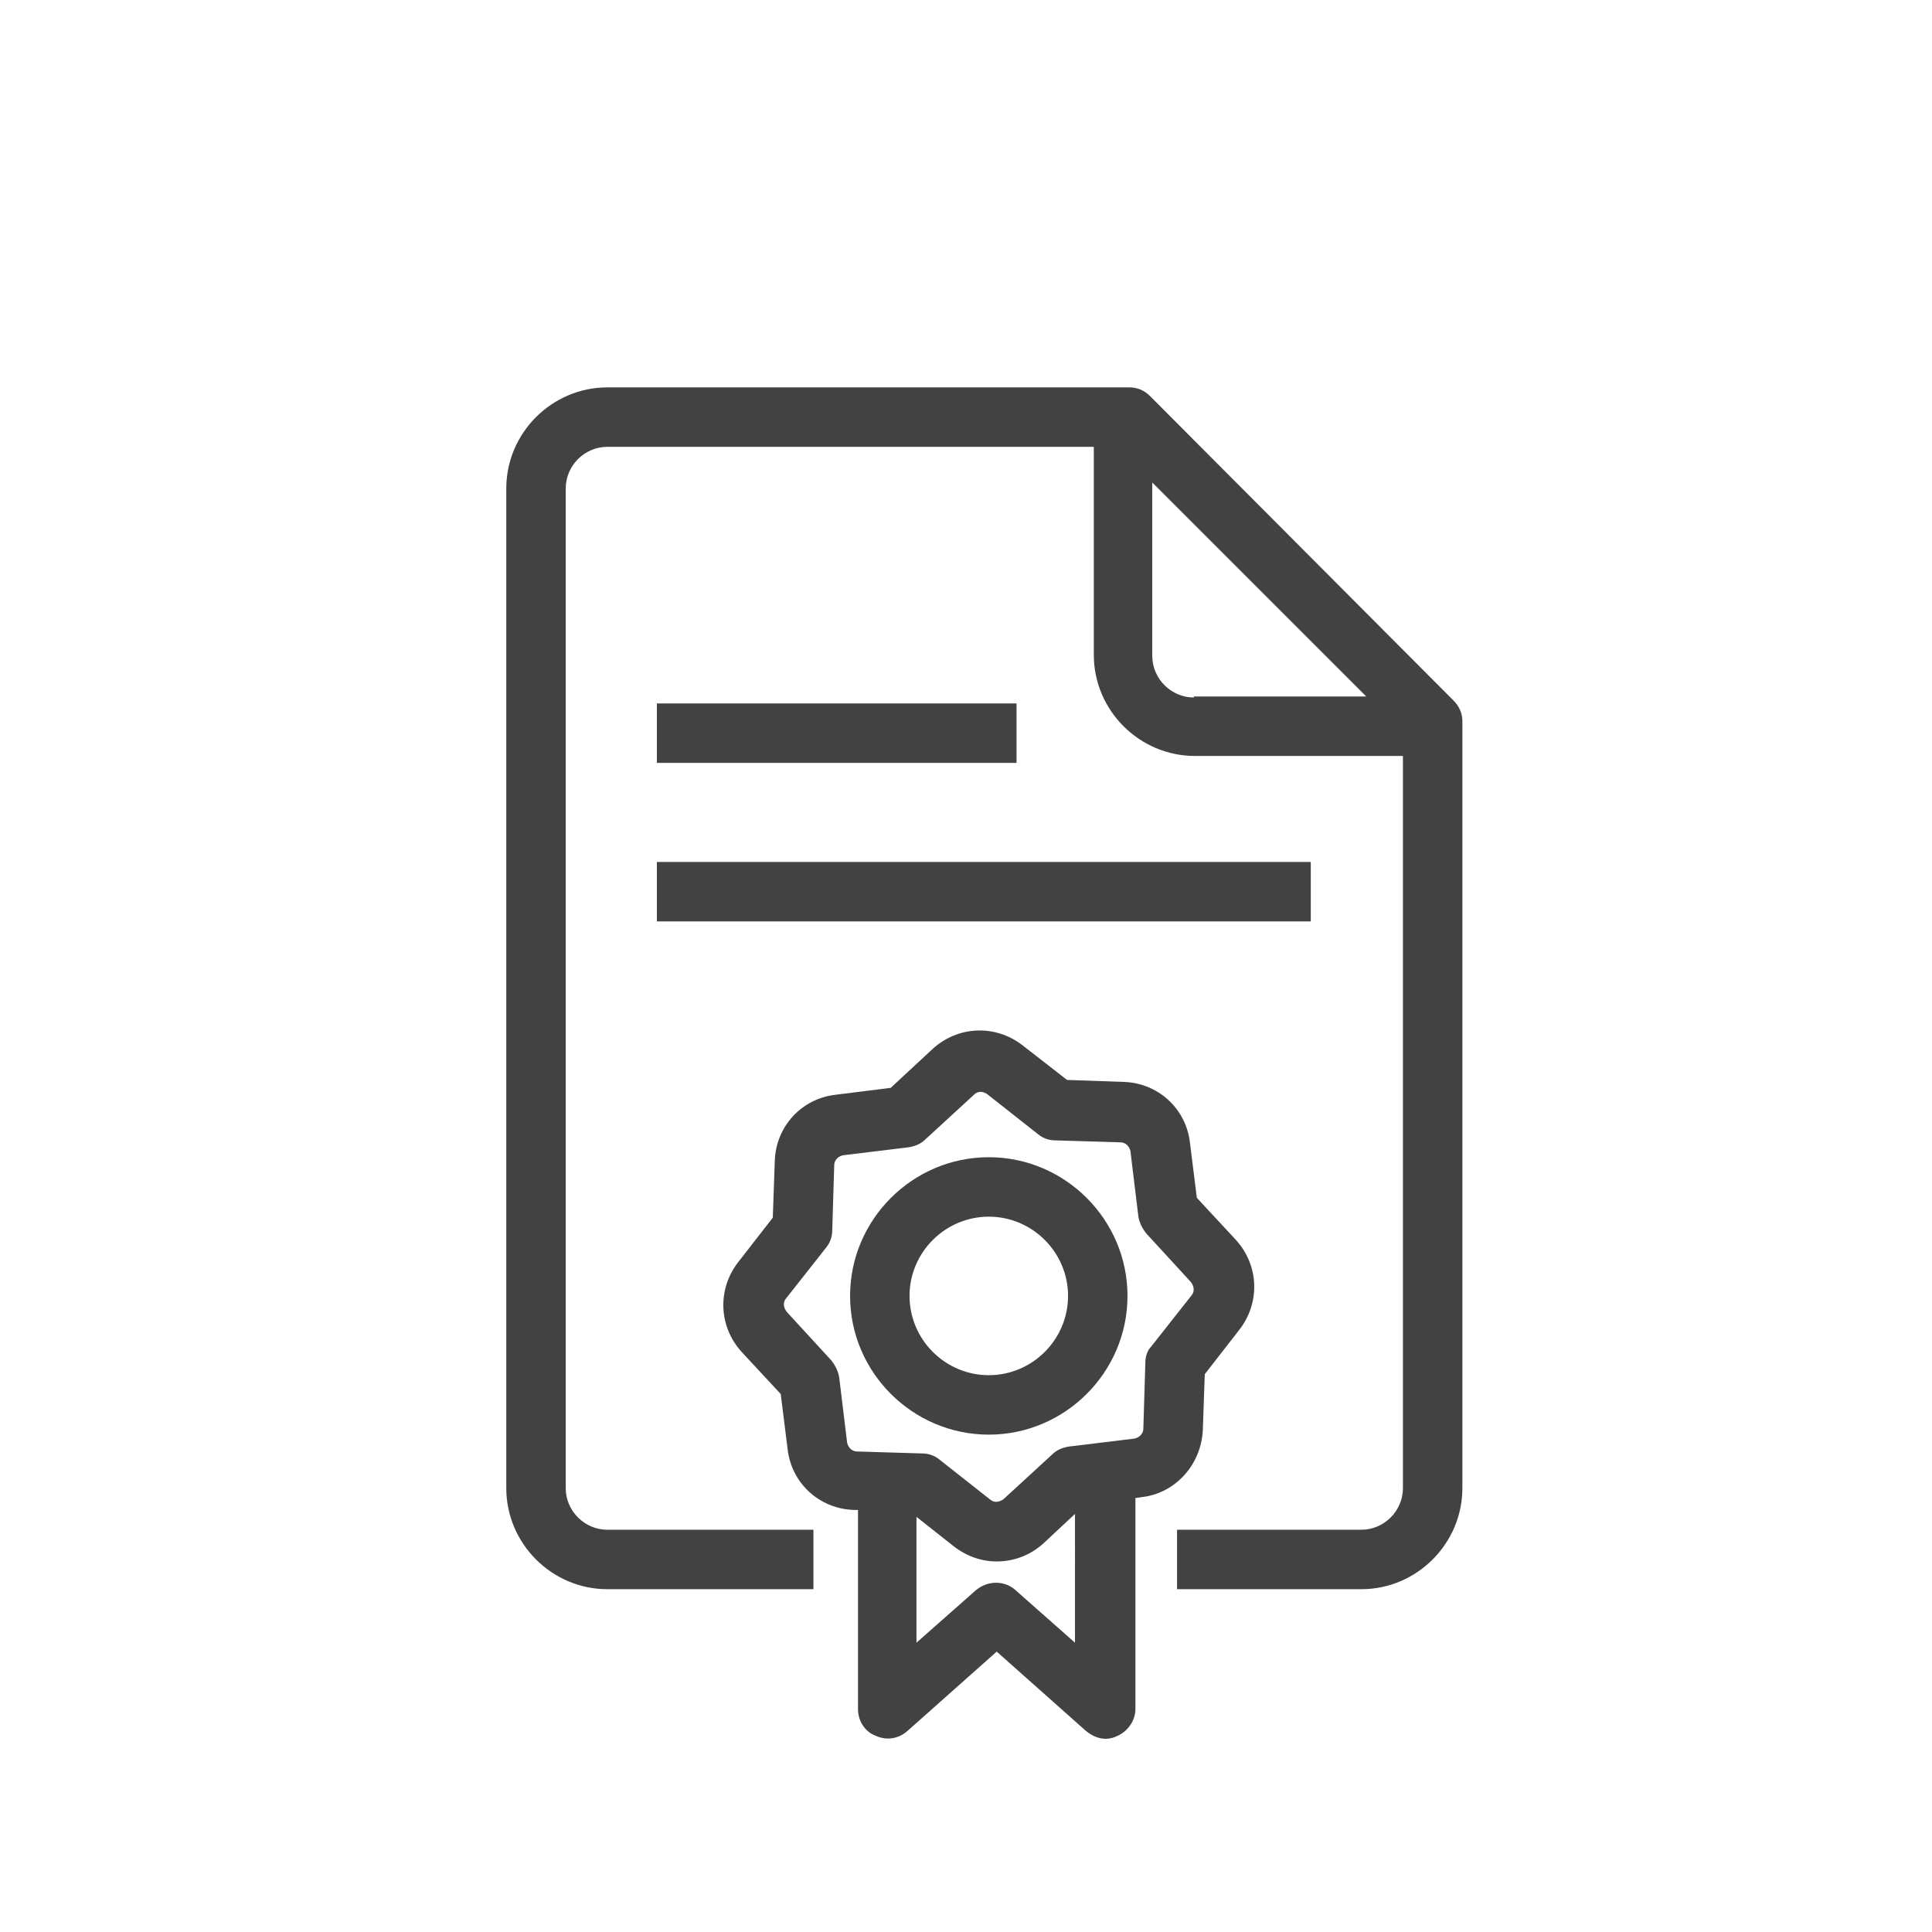 <?xml version="1.0" encoding="utf-8"?>
<!-- Generator: Adobe Illustrator 24.0.3, SVG Export Plug-In . SVG Version: 6.00 Build 0)  -->
<svg version="1.1" xmlns="http://www.w3.org/2000/svg" xmlns:xlink="http://www.w3.org/1999/xlink" x="0px" y="0px"
	 viewBox="0 0 195 195" style="enable-background:new 0 0 195 195;" xml:space="preserve">
<style type="text/css">
	.st0{fill:#3D3D3D;}
	.st1{fill:#424242;}
</style>
<g id="Layer_1">
	<g>
		<path class="st1" d="M146.7,70.7L116.1,40c-0.6-0.6-1.3-0.9-2.1-0.9H61.3c-5.6,0-10.2,4.6-10.2,10.2v100.9
			c0,5.6,4.6,10.2,10.2,10.2h20.8v-6H61.3c-2.3,0-4.2-1.9-4.2-4.2V49.3c0-2.3,1.9-4.2,4.2-4.2h49.1v21c0,5.6,4.6,10.2,10.2,10.2h21
			v73.9c0,2.3-1.9,4.2-4.2,4.2h-18.6v6h18.6c5.6,0,10.2-4.6,10.2-10.2V72.8C147.6,72,147.3,71.3,146.7,70.7z M120.5,70.4
			c-2.3,0-4.2-1.9-4.2-4.2V48.7l21.6,21.6H120.5z"/>
		<rect x="66.3" y="71" class="st1" width="36.3" height="6"/>
		<rect x="66.3" y="87" class="st1" width="66" height="6"/>
		<path class="st1" d="M121.4,144.4l0.2-5.7l3.5-4.5c2.1-2.7,2-6.5-0.4-9.1l-3.9-4.2l-0.7-5.6c-0.4-3.4-3.2-6-6.7-6.1l-5.7-0.2
			l-4.5-3.5c-2.7-2.1-6.5-2-9.1,0.4l-4.2,3.9l-5.6,0.7c-3.4,0.4-6,3.2-6.1,6.7l-0.2,5.7l-3.5,4.5c-2.1,2.7-2,6.5,0.4,9.1l3.9,4.2
			l0.7,5.6c0.4,3.4,3.2,6,6.7,6.1l0.4,0v20.1c0,1.2,0.7,2.3,1.8,2.7c1.1,0.5,2.3,0.3,3.2-0.5l9-8l9,8c0.6,0.5,1.3,0.8,2,0.8
			c0.4,0,0.8-0.1,1.2-0.3c1.1-0.5,1.8-1.6,1.8-2.7v-21.3l0.7-0.1C118.6,150.7,121.2,147.9,121.4,144.4z M108.5,165.8l-6-5.3
			c-1.1-1-2.8-1-4,0l-6,5.3v-12.7l3.8,3c1.3,1,2.8,1.5,4.3,1.5c1.7,0,3.4-0.6,4.8-1.9l3.1-2.9V165.8z M115.6,137.6l-0.2,6.6
			c0,0.5-0.4,0.9-0.9,1l-6.6,0.8c-0.6,0.1-1.2,0.3-1.7,0.8l-4.9,4.5c-0.4,0.3-0.9,0.4-1.3,0.1l-5.2-4.1c-0.5-0.4-1.1-0.6-1.7-0.6
			l-6.6-0.2c-0.5,0-0.9-0.4-1-0.9l-0.8-6.6c-0.1-0.6-0.4-1.2-0.8-1.7l-4.5-4.9c-0.3-0.4-0.4-0.9-0.1-1.3l4.1-5.2
			c0.4-0.5,0.6-1.1,0.6-1.7l0.2-6.6c0-0.5,0.4-0.9,0.9-1l6.6-0.8c0.6-0.1,1.2-0.3,1.7-0.8l4.9-4.5c0.2-0.2,0.4-0.3,0.7-0.3
			c0.2,0,0.4,0.1,0.6,0.2l5.2,4.1c0.5,0.4,1.1,0.6,1.7,0.6l6.6,0.2c0.5,0,0.9,0.4,1,0.9l0.8,6.6c0.1,0.6,0.4,1.2,0.8,1.7l4.5,4.9
			c0.3,0.4,0.4,0.9,0.1,1.3l-4.1,5.2C115.8,136.3,115.6,136.9,115.6,137.6z"/>
		<path class="st1" d="M99.8,116.8c-7.7,0-14,6.3-14,14s6.3,14,14,14c7.7,0,14-6.3,14-14S107.5,116.8,99.8,116.8z M99.8,138.8
			c-4.4,0-8-3.6-8-8c0-4.4,3.6-8,8-8c4.4,0,8,3.6,8,8C107.8,135.2,104.2,138.8,99.8,138.8z"/>
	</g>
</g>
<g id="Layer_3">
</g>
</svg>
